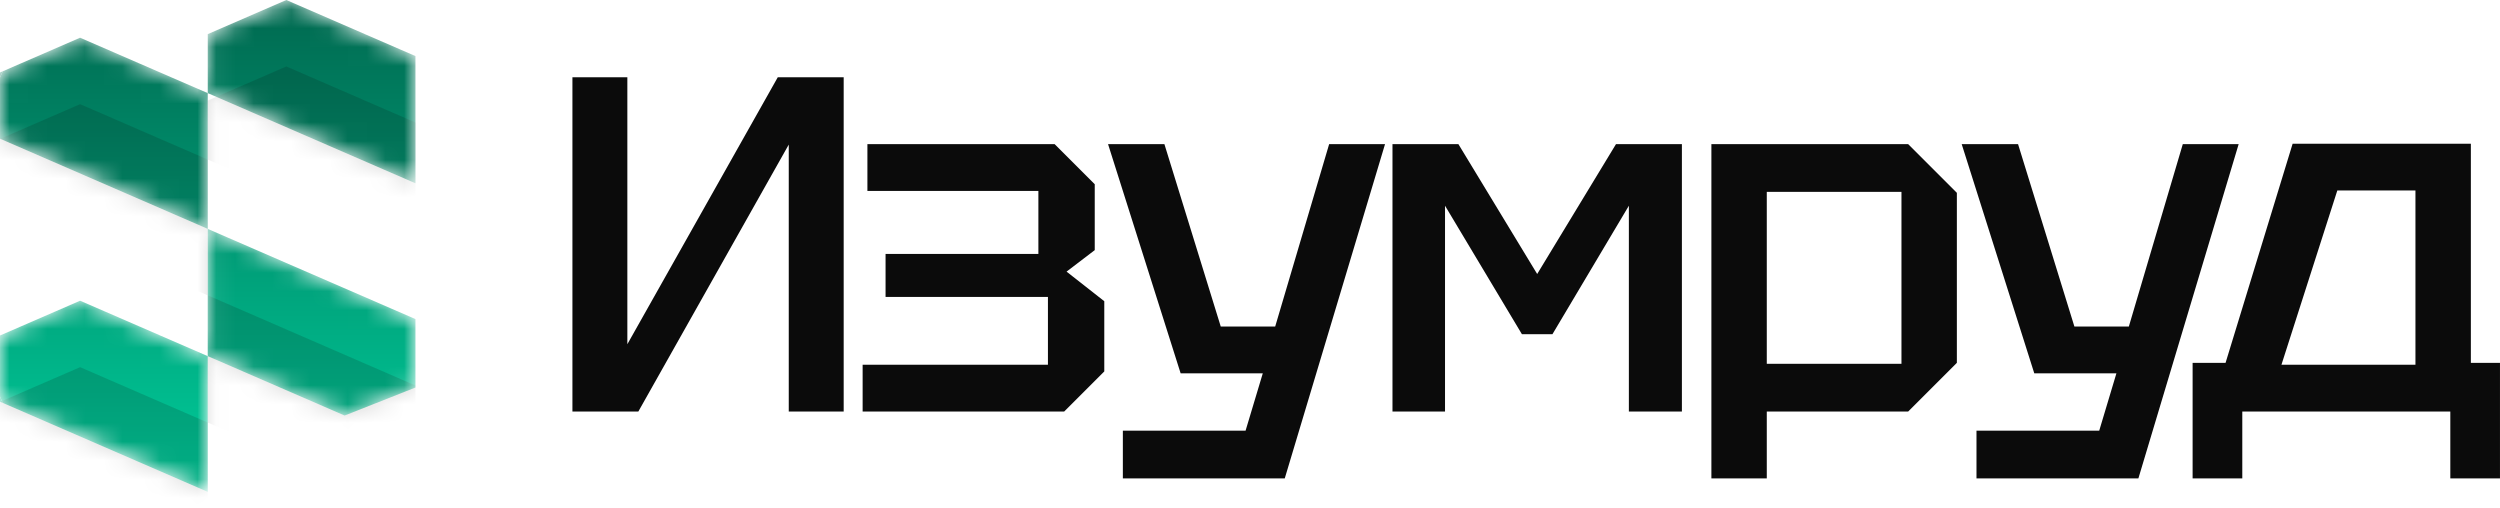 <?xml version="1.0" encoding="UTF-8"?> <svg xmlns="http://www.w3.org/2000/svg" width="133" height="27" viewBox="0 0 133 27" fill="none"><mask id="mask0_83_360" style="mask-type:alpha" maskUnits="userSpaceOnUse" x="0" y="0" width="23" height="27"><path d="M0.144 21.433L0 21.102V21.37L0.144 21.433Z" fill="url(#paint0_linear_83_360)"></path><path d="M0 4.125L0.144 3.793L0 3.856V4.125Z" fill="url(#paint1_linear_83_360)"></path><path d="M0.144 3.793L0 4.125V6.613V7.379L11.052 12.177V4.954L7.436 3.385L4.261 2.006L0.144 3.793Z" fill="url(#paint2_linear_83_360)"></path><path d="M21.259 2.617L15.232 0L11.052 1.815V4.954L20.375 9.002L22.103 9.752V8.252V4.555V2.983L21.259 2.617Z" fill="url(#paint3_linear_83_360)"></path><path d="M11.052 18.946L18.333 22.107L22.103 20.616V16.975L20.812 16.414L15.232 13.992L12.057 12.613L11.052 12.177V13.05V15.806V18.946Z" fill="url(#paint4_linear_83_360)"></path><path d="M0.144 21.433L11.052 26.168V18.946L7.436 17.376L4.261 15.998L2.923 16.579L0 17.848V21.102L0.144 21.433Z" fill="url(#paint5_linear_83_360)"></path></mask><g mask="url(#mask0_83_360)"><path d="M0.144 21.433L0 21.102V21.37L0.144 21.433Z" fill="url(#paint6_linear_83_360)"></path><path d="M0 4.125L0.144 3.793L0 3.856V4.125Z" fill="url(#paint7_linear_83_360)"></path><path d="M0.144 3.793L0 4.125V6.613V7.379L11.052 12.177V4.954L7.436 3.385L4.261 2.006L0.144 3.793Z" fill="url(#paint8_linear_83_360)"></path><path d="M21.259 2.617L15.232 0L11.052 1.815V4.954L20.375 9.002L22.103 9.752V8.252V4.555V2.983L21.259 2.617Z" fill="url(#paint9_linear_83_360)"></path><path d="M11.052 18.946L18.333 22.107L22.103 20.616V16.975L20.812 16.414L15.232 13.992L12.057 12.613L11.052 12.177V13.05V15.806V18.946Z" fill="url(#paint10_linear_83_360)"></path><path d="M0.144 21.433L11.052 26.168V18.946L7.436 17.376L4.261 15.998L2.923 16.579L0 17.848V21.102L0.144 21.433Z" fill="url(#paint11_linear_83_360)"></path><path d="M0.144 24.968L0 24.637V24.905L0.144 24.968Z" fill="#0B0B0B" fill-opacity="0.15"></path><path d="M0 7.66L0.144 7.328L0 7.391V7.66Z" fill="#0B0B0B" fill-opacity="0.15"></path><path d="M0.144 7.328L0 7.66V10.148V10.914L11.052 15.712V8.489L7.436 6.919L4.261 5.541L0.144 7.328Z" fill="#0B0B0B" fill-opacity="0.15"></path><path d="M21.259 6.151L15.232 3.535L11.052 5.35V8.489L20.375 12.537L22.103 13.287V11.787V8.09V6.518L21.259 6.151Z" fill="#0B0B0B" fill-opacity="0.15"></path><path d="M11.052 22.481L18.333 25.642L22.103 24.151V20.51L20.812 19.949L15.232 17.526L12.057 16.148L11.052 15.712V16.585V19.341V22.481Z" fill="#0B0B0B" fill-opacity="0.15"></path><path d="M0.144 24.968L11.052 29.703V22.481L7.436 20.911L4.261 19.533L2.923 20.113L0 21.382V24.637L0.144 24.968Z" fill="#0B0B0B" fill-opacity="0.15"></path></g><path d="M44.884 21.894H41.962V7.692L33.959 21.894H30.453V4.11H33.375V18.312L41.378 4.11H44.884V21.894Z" fill="#0B0B0B"></path><path d="M58.748 19.76L56.614 21.894H45.892V19.404H55.75V15.797H47.112V13.51H55.242V10.156H46.146V7.667H56.105L58.24 9.801V13.307L56.741 14.45L58.748 16.025V19.76Z" fill="#0B0B0B"></path><path d="M59.736 25.451V22.91H66.265L67.18 19.862H62.81L58.948 7.667H61.946L64.944 17.372H67.84L70.711 7.667H73.684L68.349 25.451H59.736Z" fill="#0B0B0B"></path><path d="M74.08 21.894V7.667H77.586L81.778 14.577L85.971 7.667H89.477V21.894H86.656V10.944L82.591 17.778H80.965L76.875 10.944V21.894H74.08Z" fill="#0B0B0B"></path><path d="M91.046 25.451V7.667H101.513L104.105 10.258V19.303L101.513 21.894H93.993V25.451H91.046ZM101.158 10.207H93.993V19.354H101.158V10.207Z" fill="#0B0B0B"></path><path d="M105.149 25.451V22.91H111.679L112.593 19.862H108.224L104.362 7.667H107.36L110.358 17.372H113.254L116.125 7.667H119.097L113.762 25.451H105.149Z" fill="#0B0B0B"></path><path d="M116.647 25.451V19.303H118.4L121.968 7.645H131.45V19.303H132.999V25.451H130.357V21.894H119.29V25.451H116.647ZM121.373 19.404H128.502V10.134H124.345L121.373 19.404Z" fill="#0B0B0B"></path><defs><linearGradient id="paint0_linear_83_360" x1="11.052" y1="0" x2="11.052" y2="26.168" gradientUnits="userSpaceOnUse"><stop stop-color="#00684F"></stop><stop offset="1" stop-color="#00CE9C"></stop></linearGradient><linearGradient id="paint1_linear_83_360" x1="11.052" y1="0" x2="11.052" y2="26.168" gradientUnits="userSpaceOnUse"><stop stop-color="#00684F"></stop><stop offset="1" stop-color="#00CE9C"></stop></linearGradient><linearGradient id="paint2_linear_83_360" x1="11.052" y1="0" x2="11.052" y2="26.168" gradientUnits="userSpaceOnUse"><stop stop-color="#00684F"></stop><stop offset="1" stop-color="#00CE9C"></stop></linearGradient><linearGradient id="paint3_linear_83_360" x1="11.052" y1="0" x2="11.052" y2="26.168" gradientUnits="userSpaceOnUse"><stop stop-color="#00684F"></stop><stop offset="1" stop-color="#00CE9C"></stop></linearGradient><linearGradient id="paint4_linear_83_360" x1="11.052" y1="0" x2="11.052" y2="26.168" gradientUnits="userSpaceOnUse"><stop stop-color="#00684F"></stop><stop offset="1" stop-color="#00CE9C"></stop></linearGradient><linearGradient id="paint5_linear_83_360" x1="11.052" y1="0" x2="11.052" y2="26.168" gradientUnits="userSpaceOnUse"><stop stop-color="#00684F"></stop><stop offset="1" stop-color="#00CE9C"></stop></linearGradient><linearGradient id="paint6_linear_83_360" x1="11.052" y1="0" x2="11.052" y2="26.168" gradientUnits="userSpaceOnUse"><stop stop-color="#00684F"></stop><stop offset="1" stop-color="#00CE9C"></stop></linearGradient><linearGradient id="paint7_linear_83_360" x1="11.052" y1="0" x2="11.052" y2="26.168" gradientUnits="userSpaceOnUse"><stop stop-color="#00684F"></stop><stop offset="1" stop-color="#00CE9C"></stop></linearGradient><linearGradient id="paint8_linear_83_360" x1="11.052" y1="0" x2="11.052" y2="26.168" gradientUnits="userSpaceOnUse"><stop stop-color="#00684F"></stop><stop offset="1" stop-color="#00CE9C"></stop></linearGradient><linearGradient id="paint9_linear_83_360" x1="11.052" y1="0" x2="11.052" y2="26.168" gradientUnits="userSpaceOnUse"><stop stop-color="#00684F"></stop><stop offset="1" stop-color="#00CE9C"></stop></linearGradient><linearGradient id="paint10_linear_83_360" x1="11.052" y1="0" x2="11.052" y2="26.168" gradientUnits="userSpaceOnUse"><stop stop-color="#00684F"></stop><stop offset="1" stop-color="#00CE9C"></stop></linearGradient><linearGradient id="paint11_linear_83_360" x1="11.052" y1="0" x2="11.052" y2="26.168" gradientUnits="userSpaceOnUse"><stop stop-color="#00684F"></stop><stop offset="1" stop-color="#00CE9C"></stop></linearGradient></defs></svg> 